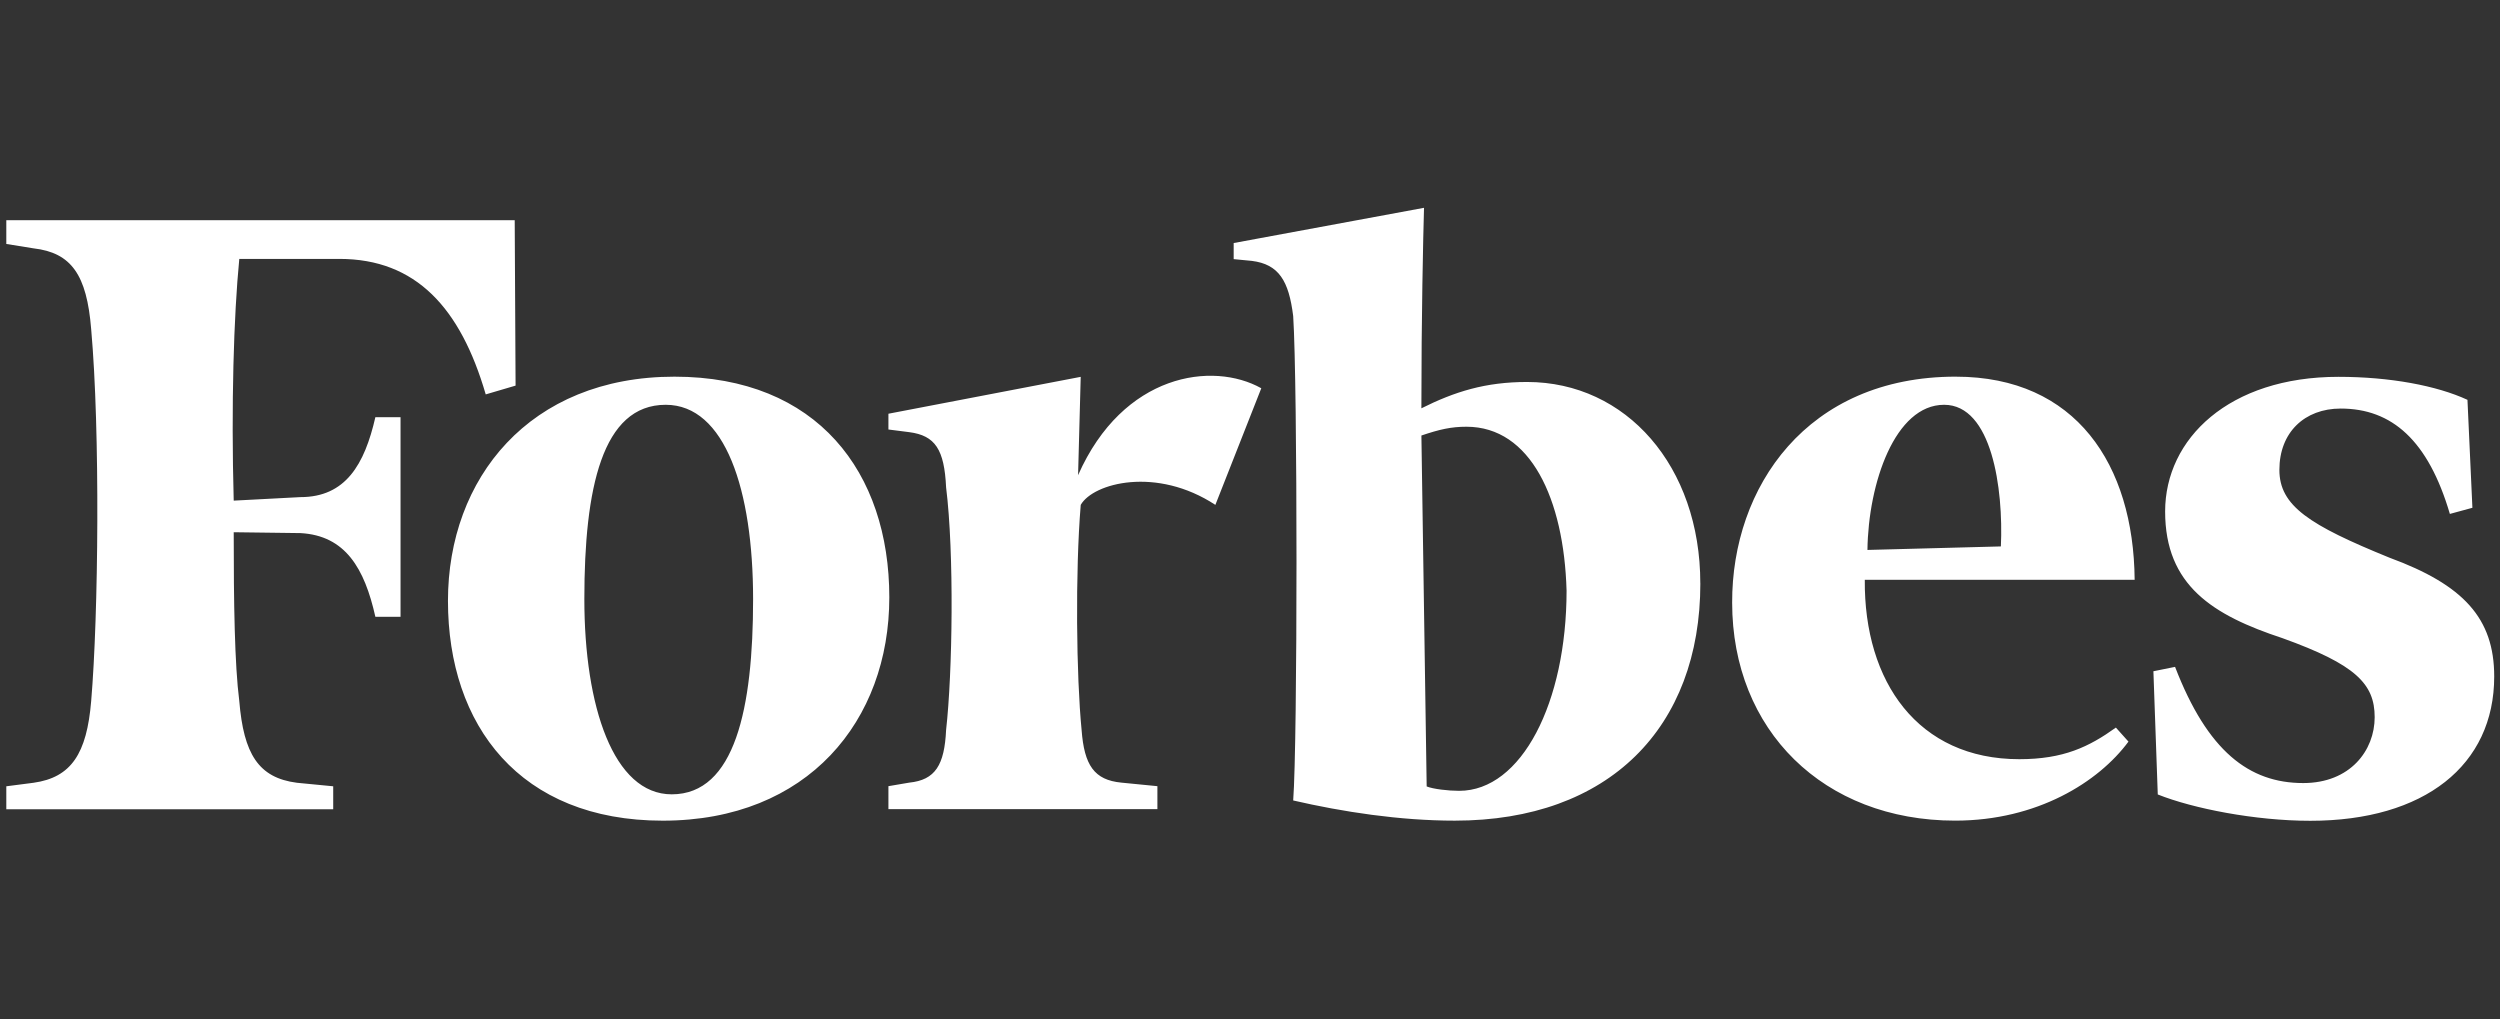 <svg width="130" height="53" viewBox="0 0 130 53" fill="none" xmlns="http://www.w3.org/2000/svg">
<rect x="0" y="0" width="130" height="53" fill="#333333" stroke="none"/>
<g clip-path="url(#clip0_4349_402)">
<path d="M128.565 26.405L127.393 26.724C126.267 22.898 124.38 21.245 121.716 21.245C119.845 21.245 118.528 22.478 118.528 24.433C118.528 26.305 120.081 27.303 124.251 28.999C128.101 30.415 129.699 32.149 129.699 35.178C129.699 39.789 126.077 42.681 120.134 42.681C117.264 42.681 114.031 42.042 112.204 41.312L111.977 34.905L113.103 34.677C114.793 39.061 116.953 40.719 119.769 40.719C122.204 40.719 123.483 39.029 123.483 37.294C123.483 35.56 122.495 34.555 118.69 33.185C115.068 31.99 112.587 30.446 112.587 26.596C112.587 22.806 115.919 19.595 121.597 19.595C124.275 19.595 126.71 20.052 128.308 20.791L128.565 26.405ZM104.046 28.414C104.183 25.401 103.574 21.049 101.094 21.049C98.543 21.049 97.152 25.112 97.107 28.597L104.046 28.414ZM101.703 19.587C107.942 19.587 110.949 24.153 111.002 30.148H96.969C96.924 35.459 99.739 39.478 105.004 39.478C107.302 39.478 108.626 38.838 110.026 37.834L110.68 38.564C109.128 40.665 105.931 42.673 101.67 42.673C94.821 42.673 90.072 37.97 90.072 31.335C90.056 25.339 93.954 19.586 101.7 19.586M81.461 30.698C81.324 25.949 79.59 22.19 76.256 22.19C75.465 22.19 74.856 22.327 73.913 22.647L74.187 40.895C74.522 41.032 75.313 41.123 75.877 41.123C79.118 41.123 81.462 36.542 81.462 30.697M88.418 30.332C88.418 37.835 83.669 42.674 75.648 42.674C72.778 42.674 69.819 42.217 67.246 41.624C67.475 38.611 67.475 19.943 67.246 16.436C67.019 14.603 66.5 13.742 65.094 13.566L64.151 13.475V12.638L74.049 10.806C74.004 12.358 73.912 16.437 73.912 21.232C75.647 20.365 77.244 19.863 79.406 19.863C84.566 19.863 88.416 24.247 88.416 30.333M63.199 26.254C60.14 24.245 56.852 25.112 56.198 26.254C55.909 29.761 55.97 35.181 56.243 37.958C56.38 39.791 56.897 40.56 58.313 40.697L60.185 40.881V42.076H46.198V40.881L47.279 40.697C48.634 40.56 49.112 39.784 49.197 37.958C49.532 34.99 49.623 28.765 49.197 25.341C49.105 23.378 48.634 22.647 47.279 22.472L46.198 22.334V21.514L56.197 19.596L56.06 24.709C58.404 19.413 63.061 18.774 65.587 20.189L63.199 26.254ZM30.386 31.154C30.386 36.74 31.901 41.305 34.93 41.305C38.217 41.305 39.161 36.831 39.161 31.154C39.161 25.477 37.707 21.049 34.617 21.049C31.314 21.049 30.386 25.387 30.386 31.154ZM46.244 31.063C46.244 37.47 42.013 42.675 34.464 42.675C27.038 42.675 23.294 37.729 23.294 31.244C23.294 24.884 27.525 19.587 35.073 19.587C42.5 19.587 46.244 24.564 46.244 31.063ZM26.81 20.052L25.258 20.509C23.949 16.02 21.636 13.463 17.648 13.463H12.443C12.153 16.445 12.016 21.057 12.153 26.033L15.623 25.85C17.967 25.85 18.955 24.16 19.519 21.695H20.828V32.073H19.519C18.957 29.563 17.968 27.849 15.623 27.721L12.153 27.676C12.153 31.374 12.199 34.531 12.443 36.458C12.671 39.197 13.431 40.445 15.44 40.704L17.327 40.887V42.083H0.328V40.887L1.744 40.704C3.707 40.429 4.514 39.189 4.741 36.458C5.121 31.983 5.213 22.425 4.741 17.114C4.513 14.285 3.707 13.142 1.744 12.914L0.328 12.686V11.452H26.765L26.81 20.052Z" fill="white"/>
</g>
<defs>
<clipPath id="clip0_4349_402">
<rect width="129.371" height="52" fill="white" transform="translate(0.328 0.744)"/>
</clipPath>
</defs>
</svg>
